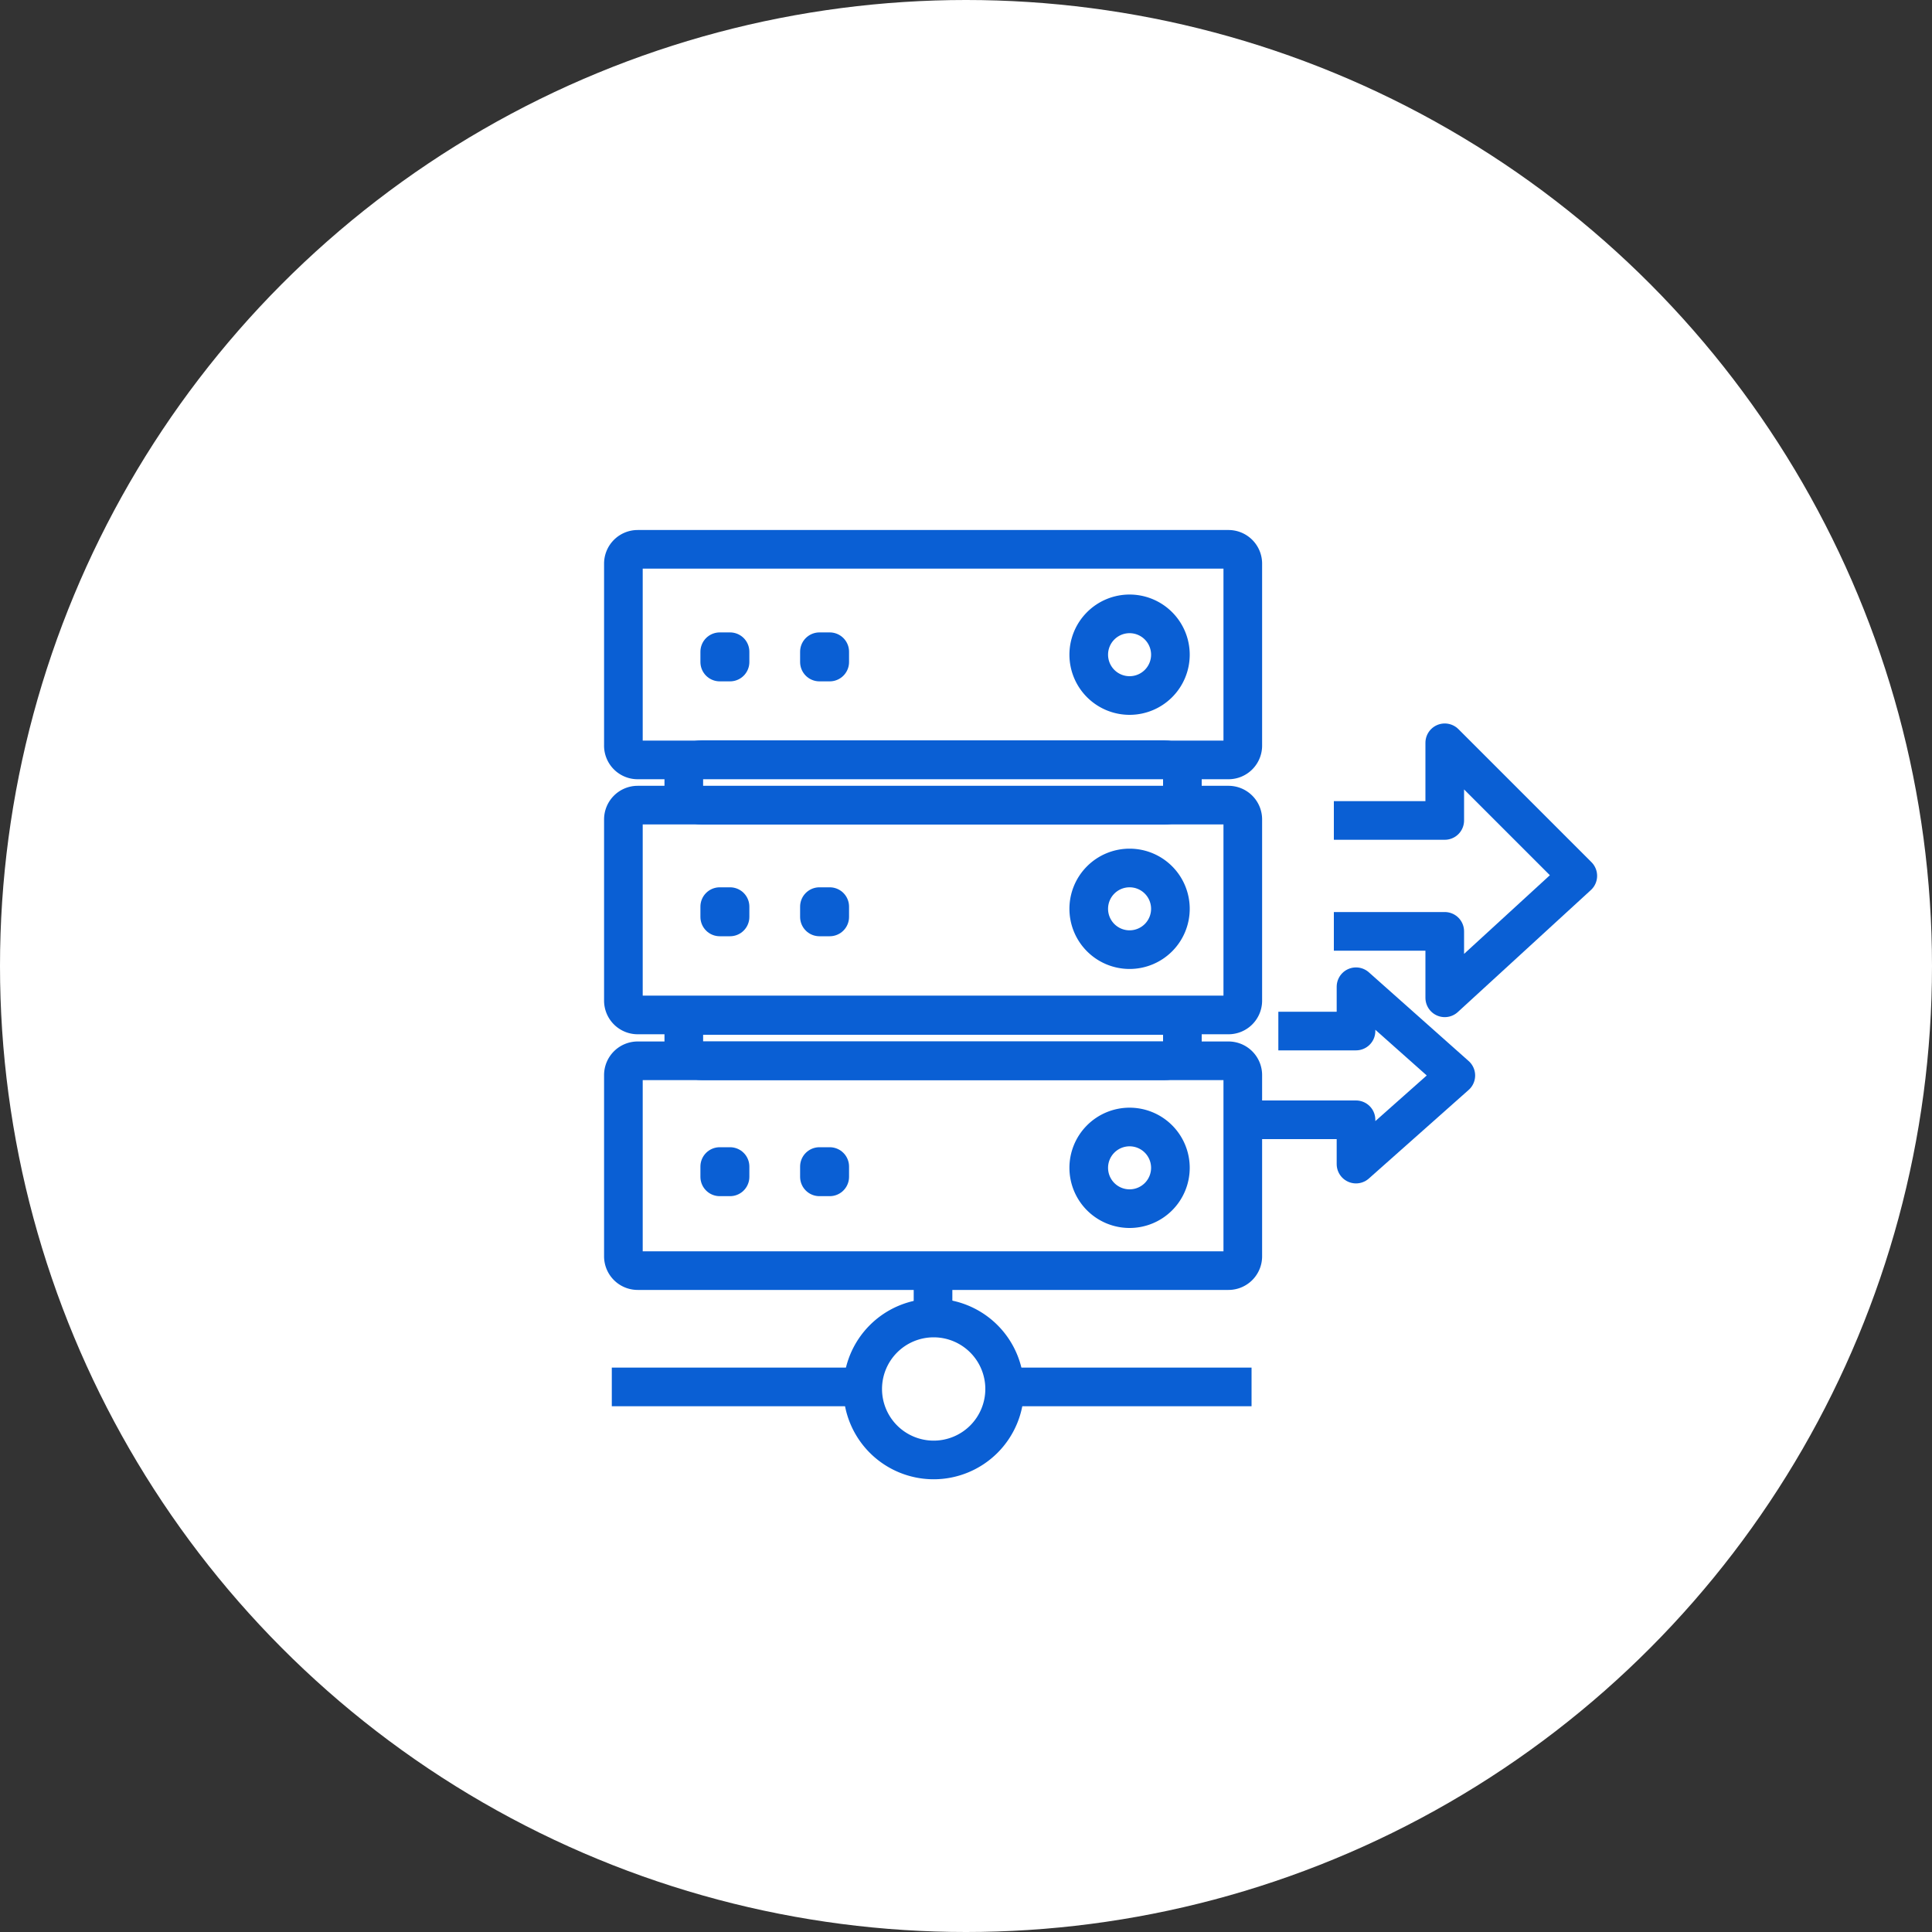 <svg xmlns="http://www.w3.org/2000/svg" viewBox="0 0 150 150"><rect x="0" y="0" width="150" height="150" fill="#333333" stroke="none"/><defs><style>.cls-1{fill:#fff;}.cls-2{fill:none;stroke:#0a5fd4;stroke-linejoin:round;stroke-width:3px;}</style></defs><g id="レイヤー_2" data-name="レイヤー 2"><g id="レイヤー_1-2" data-name="レイヤー 1"><circle class="cls-1" cx="75" cy="75" r="75"/><rect class="cls-2" x="53.09" y="78.84" width="38.71" height="3.52" rx="1.4"/><rect class="cls-2" x="53.09" y="58.98" width="38.71" height="3.54" rx="1.41"/><line class="cls-2" x1="72.44" y1="98.65" x2="72.44" y2="102.34"/><line class="cls-2" x1="47.5" y1="107.68" x2="66.72" y2="107.68"/><line class="cls-2" x1="77.95" y1="107.68" x2="97.17" y2="107.68"/><path class="cls-2" d="M78,107.84a5.51,5.51,0,1,0-5.51,5.51A5.51,5.51,0,0,0,78,107.84Z"/><path class="cls-2" d="M95.38,82.36H49.51a1.11,1.11,0,0,0-1.11,1.11V97.54a1.11,1.11,0,0,0,1.11,1.11H95.38a1.11,1.11,0,0,0,1.11-1.11V83.47A1.11,1.11,0,0,0,95.38,82.36ZM87.71,93.84a3.17,3.17,0,1,1,3.16-3.17A3.17,3.17,0,0,1,87.71,93.84Z"/><path class="cls-2" d="M95.38,62.51H49.51a1.11,1.11,0,0,0-1.11,1.11V77.69a1.11,1.11,0,0,0,1.11,1.11H95.38a1.11,1.11,0,0,0,1.11-1.11V63.62A1.11,1.11,0,0,0,95.38,62.51ZM87.71,73.73a3.17,3.17,0,1,1,3.16-3.17A3.17,3.17,0,0,1,87.71,73.73Z"/><path class="cls-2" d="M95.38,42.65H49.51a1.11,1.11,0,0,0-1.11,1.11V57.84A1.11,1.11,0,0,0,49.51,59H95.38a1.11,1.11,0,0,0,1.11-1.11V43.76A1.11,1.11,0,0,0,95.38,42.65ZM87.71,54a3.17,3.17,0,1,1,3.16-3.17A3.17,3.17,0,0,1,87.71,54Z"/><rect class="cls-2" x="63.62" y="50.6" width="0.8" height="0.8" transform="translate(128.04 102) rotate(180)"/><rect class="cls-2" x="55.87" y="50.6" width="0.8" height="0.8" transform="translate(112.55 102) rotate(180)"/><rect class="cls-2" x="63.62" y="70.38" width="0.8" height="0.8" transform="translate(128.04 141.57) rotate(180)"/><rect class="cls-2" x="55.87" y="70.38" width="0.8" height="0.8" transform="translate(112.55 141.57) rotate(180)"/><rect class="cls-2" x="63.62" y="90.56" width="0.8" height="0.8" transform="translate(128.04 181.93) rotate(180)"/><rect class="cls-2" x="55.87" y="90.56" width="0.8" height="0.8" transform="translate(112.55 181.93) rotate(180)"/><polyline class="cls-2" points="96.67 86.94 105.28 86.94 105.28 90.38 113.03 83.5 105.28 76.61 105.28 80.05 99.25 80.05"/><polyline class="cls-2" points="103.56 72.31 112.17 72.31 112.17 77.47 122.5 68 112.17 57.67 112.17 63.7 103.56 63.7"/></g></g></svg>